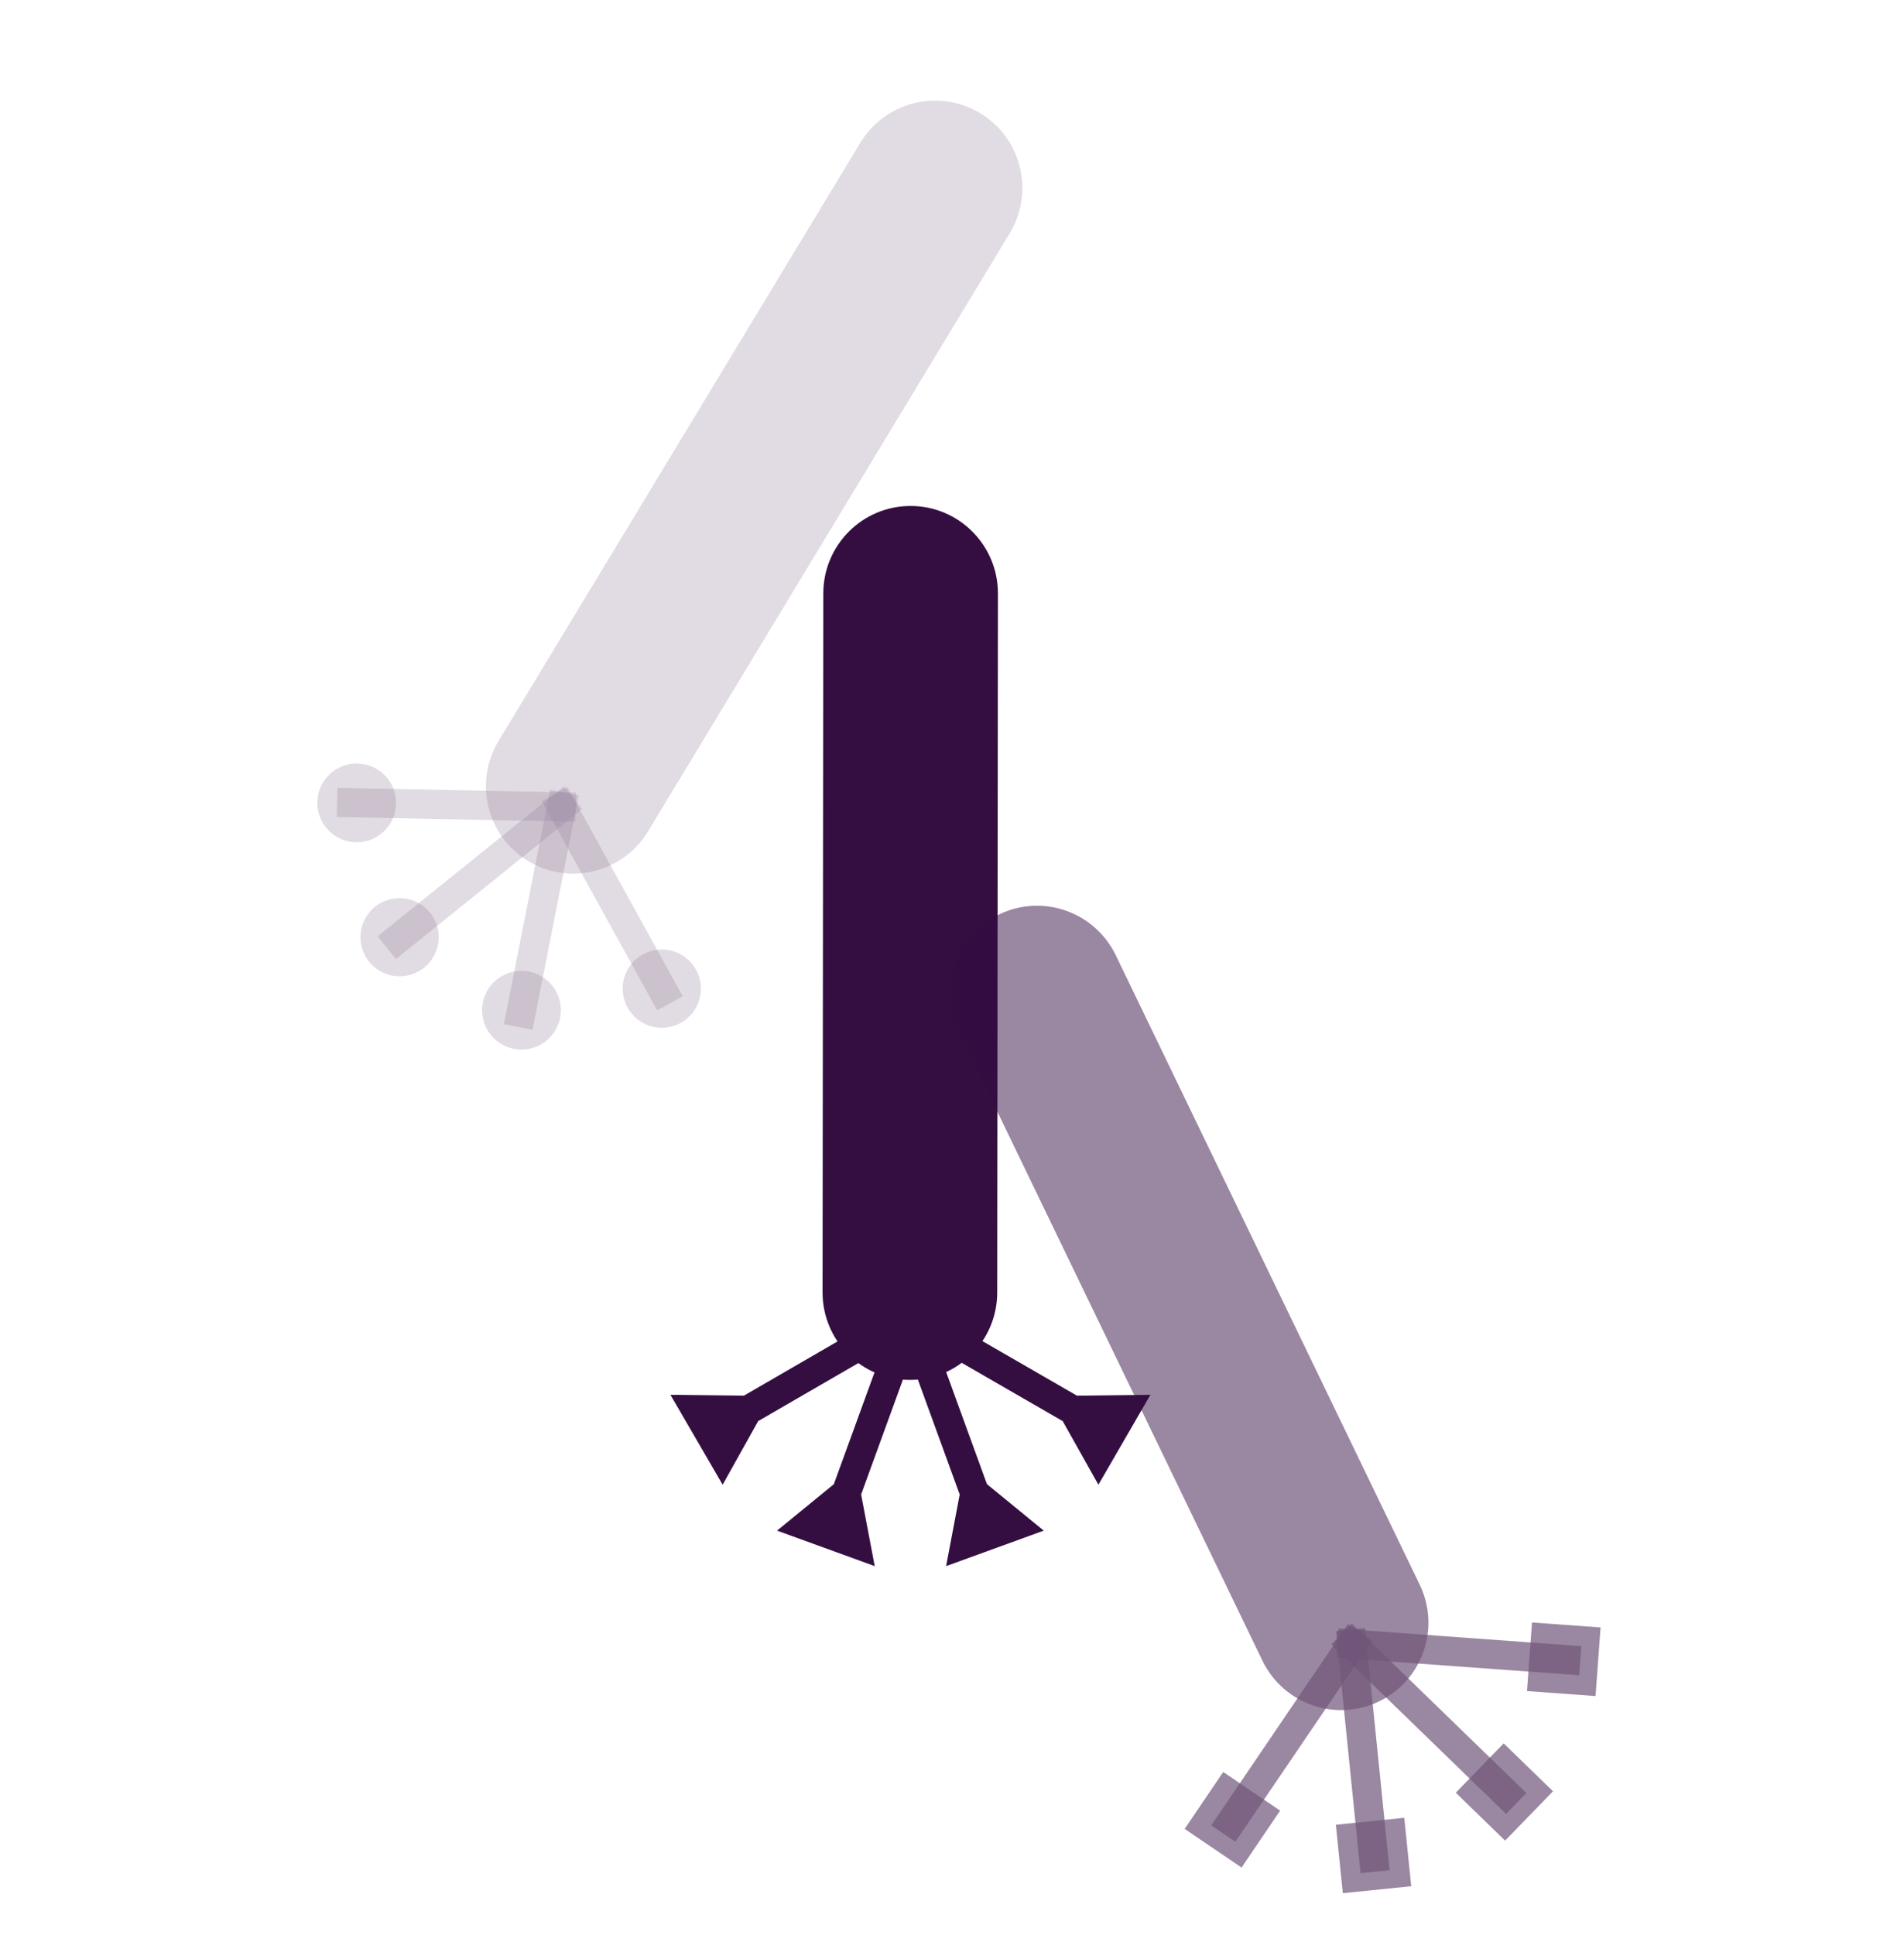 <svg width="63" height="64" viewBox="0 0 63 64" fill="none" xmlns="http://www.w3.org/2000/svg">
<path d="M33.02 19.634C33.022 18.036 31.73 16.739 30.134 16.737C28.538 16.735 27.243 18.029 27.242 19.628L27.217 42.75C27.216 44.348 28.508 45.645 30.104 45.646C31.699 45.648 32.994 44.354 32.996 42.756L33.02 19.634Z" fill="#340E41"/>
<path d="M30.124 43.544L28.211 48.8" stroke="#340E41" stroke-width="0.965" stroke-miterlimit="10" stroke-linecap="square"/>
<path d="M25.711 50.632L28.316 48.502L28.943 51.806L25.711 50.632Z" fill="#340E41"/>
<path d="M30.108 43.544L25.277 46.341" stroke="#340E41" stroke-width="0.965" stroke-miterlimit="10" stroke-linecap="square"/>
<path d="M22.183 46.139L25.551 46.179L23.911 49.113L22.183 46.139Z" fill="#340E41"/>
<path d="M30.123 43.544L34.97 46.341" stroke="#340E41" stroke-width="0.965" stroke-miterlimit="10" stroke-linecap="square"/>
<path d="M36.344 49.113L34.697 46.179L38.065 46.139L36.344 49.113Z" fill="#340E41"/>
<path d="M30.123 43.544L32.036 48.8" stroke="#340E41" stroke-width="0.965" stroke-miterlimit="10" stroke-linecap="square"/>
<path d="M31.305 51.806L31.932 48.502L34.536 50.632L31.305 51.806Z" fill="#340E41"/>
<g opacity="0.5">
<path opacity="0.3" d="M33.409 7.717C34.236 6.349 33.8 4.571 32.435 3.745C31.069 2.92 29.292 3.358 28.465 4.726L16.497 24.51C15.67 25.877 16.106 27.655 17.472 28.481C18.837 29.307 20.614 28.868 21.442 27.501L33.409 7.717Z" fill="#340E41"/>
<path opacity="0.3" d="M18.583 26.69L13.173 31.046" stroke="#340E41" stroke-width="0.965" stroke-miterlimit="10" stroke-linecap="square"/>
<path opacity="0.3" d="M12.41 29.993C12.211 30.154 12.064 30.369 11.988 30.613C11.911 30.857 11.909 31.118 11.98 31.363C12.052 31.609 12.195 31.827 12.391 31.992C12.586 32.156 12.827 32.259 13.081 32.287C13.335 32.315 13.591 32.267 13.818 32.149C14.045 32.031 14.232 31.849 14.355 31.625C14.479 31.401 14.533 31.146 14.512 30.891C14.49 30.637 14.394 30.394 14.234 30.194C14.018 29.926 13.705 29.755 13.364 29.717C13.022 29.68 12.679 29.779 12.41 29.993Z" fill="#340E41"/>
<path opacity="0.3" d="M18.566 26.69L11.638 26.553" stroke="#340E41" stroke-width="0.965" stroke-miterlimit="10" stroke-linecap="square"/>
<path opacity="0.3" d="M11.727 25.259C11.399 25.278 11.091 25.42 10.864 25.657C10.636 25.893 10.506 26.207 10.5 26.535C10.494 26.863 10.612 27.181 10.831 27.426C11.049 27.671 11.352 27.824 11.679 27.855C11.857 27.872 12.037 27.852 12.208 27.796C12.378 27.741 12.535 27.65 12.669 27.53C12.803 27.411 12.911 27.265 12.986 27.102C13.06 26.939 13.101 26.763 13.104 26.583C13.107 26.404 13.074 26.226 13.005 26.06C12.936 25.895 12.834 25.745 12.705 25.62C12.575 25.496 12.422 25.4 12.254 25.338C12.085 25.276 11.906 25.249 11.727 25.259Z" fill="#340E41"/>
<path opacity="0.3" d="M18.582 26.69L21.934 32.766" stroke="#340E41" stroke-width="0.965" stroke-miterlimit="10" stroke-linecap="square"/>
<path opacity="0.3" d="M20.769 33.337C20.894 33.559 21.082 33.74 21.309 33.856C21.537 33.972 21.794 34.018 22.047 33.988C22.301 33.959 22.54 33.855 22.735 33.689C22.93 33.524 23.071 33.305 23.141 33.059C23.212 32.814 23.208 32.553 23.13 32.31C23.052 32.066 22.904 31.851 22.705 31.692C22.505 31.533 22.263 31.436 22.009 31.414C21.754 31.392 21.499 31.445 21.275 31.568C21.125 31.65 20.993 31.762 20.886 31.895C20.779 32.029 20.7 32.182 20.653 32.347C20.606 32.511 20.592 32.683 20.612 32.853C20.632 33.023 20.685 33.187 20.769 33.337Z" fill="#340E41"/>
<path opacity="0.3" d="M18.582 26.69L17.24 33.497" stroke="#340E41" stroke-width="0.965" stroke-miterlimit="10" stroke-linecap="square"/>
<path opacity="0.3" d="M15.978 33.16C15.927 33.412 15.953 33.675 16.051 33.913C16.149 34.151 16.316 34.355 16.53 34.498C16.744 34.642 16.996 34.719 17.254 34.719C17.512 34.719 17.764 34.642 17.978 34.499C18.193 34.356 18.36 34.152 18.458 33.914C18.557 33.676 18.582 33.414 18.532 33.161C18.481 32.908 18.356 32.676 18.174 32.494C17.991 32.312 17.758 32.188 17.505 32.139C17.168 32.073 16.817 32.143 16.531 32.334C16.245 32.525 16.046 32.822 15.978 33.16Z" fill="#340E41"/>
</g>
<g opacity="0.7">
<path opacity="0.7" d="M36.918 31.597C36.223 30.159 34.495 29.555 33.058 30.249C31.621 30.943 31.02 32.672 31.715 34.111L41.771 54.932C42.466 56.371 44.194 56.975 45.631 56.281C47.068 55.587 47.67 53.858 46.975 52.419L36.918 31.597Z" fill="#340E41"/>
<path opacity="0.7" d="M44.735 54.386L45.45 61.434" stroke="#340E41" stroke-width="0.965" stroke-miterlimit="10" stroke-linecap="square"/>
<path opacity="0.7" d="M46.464 60.131L44.201 60.362L44.432 62.625L46.695 62.394L46.464 60.131Z" fill="#340E41"/>
<path opacity="0.7" d="M44.727 54.394L40.748 60.253" stroke="#340E41" stroke-width="0.965" stroke-miterlimit="10" stroke-linecap="square"/>
<path opacity="0.7" d="M40.475 58.616L39.198 60.498L41.081 61.776L42.358 59.894L40.475 58.616Z" fill="#340E41"/>
<path opacity="0.7" d="M44.735 54.386L51.807 54.9" stroke="#340E41" stroke-width="0.965" stroke-miterlimit="10" stroke-linecap="square"/>
<path opacity="0.7" d="M50.691 53.67L50.526 55.939L52.794 56.104L52.96 53.835L50.691 53.67Z" fill="#340E41"/>
<path opacity="0.7" d="M44.735 54.386L49.823 59.321" stroke="#340E41" stroke-width="0.965" stroke-miterlimit="10" stroke-linecap="square"/>
<path opacity="0.7" d="M49.754 57.669L48.169 59.301L49.801 60.886L51.386 59.254L49.754 57.669Z" fill="#340E41"/>
</g>
</svg>
